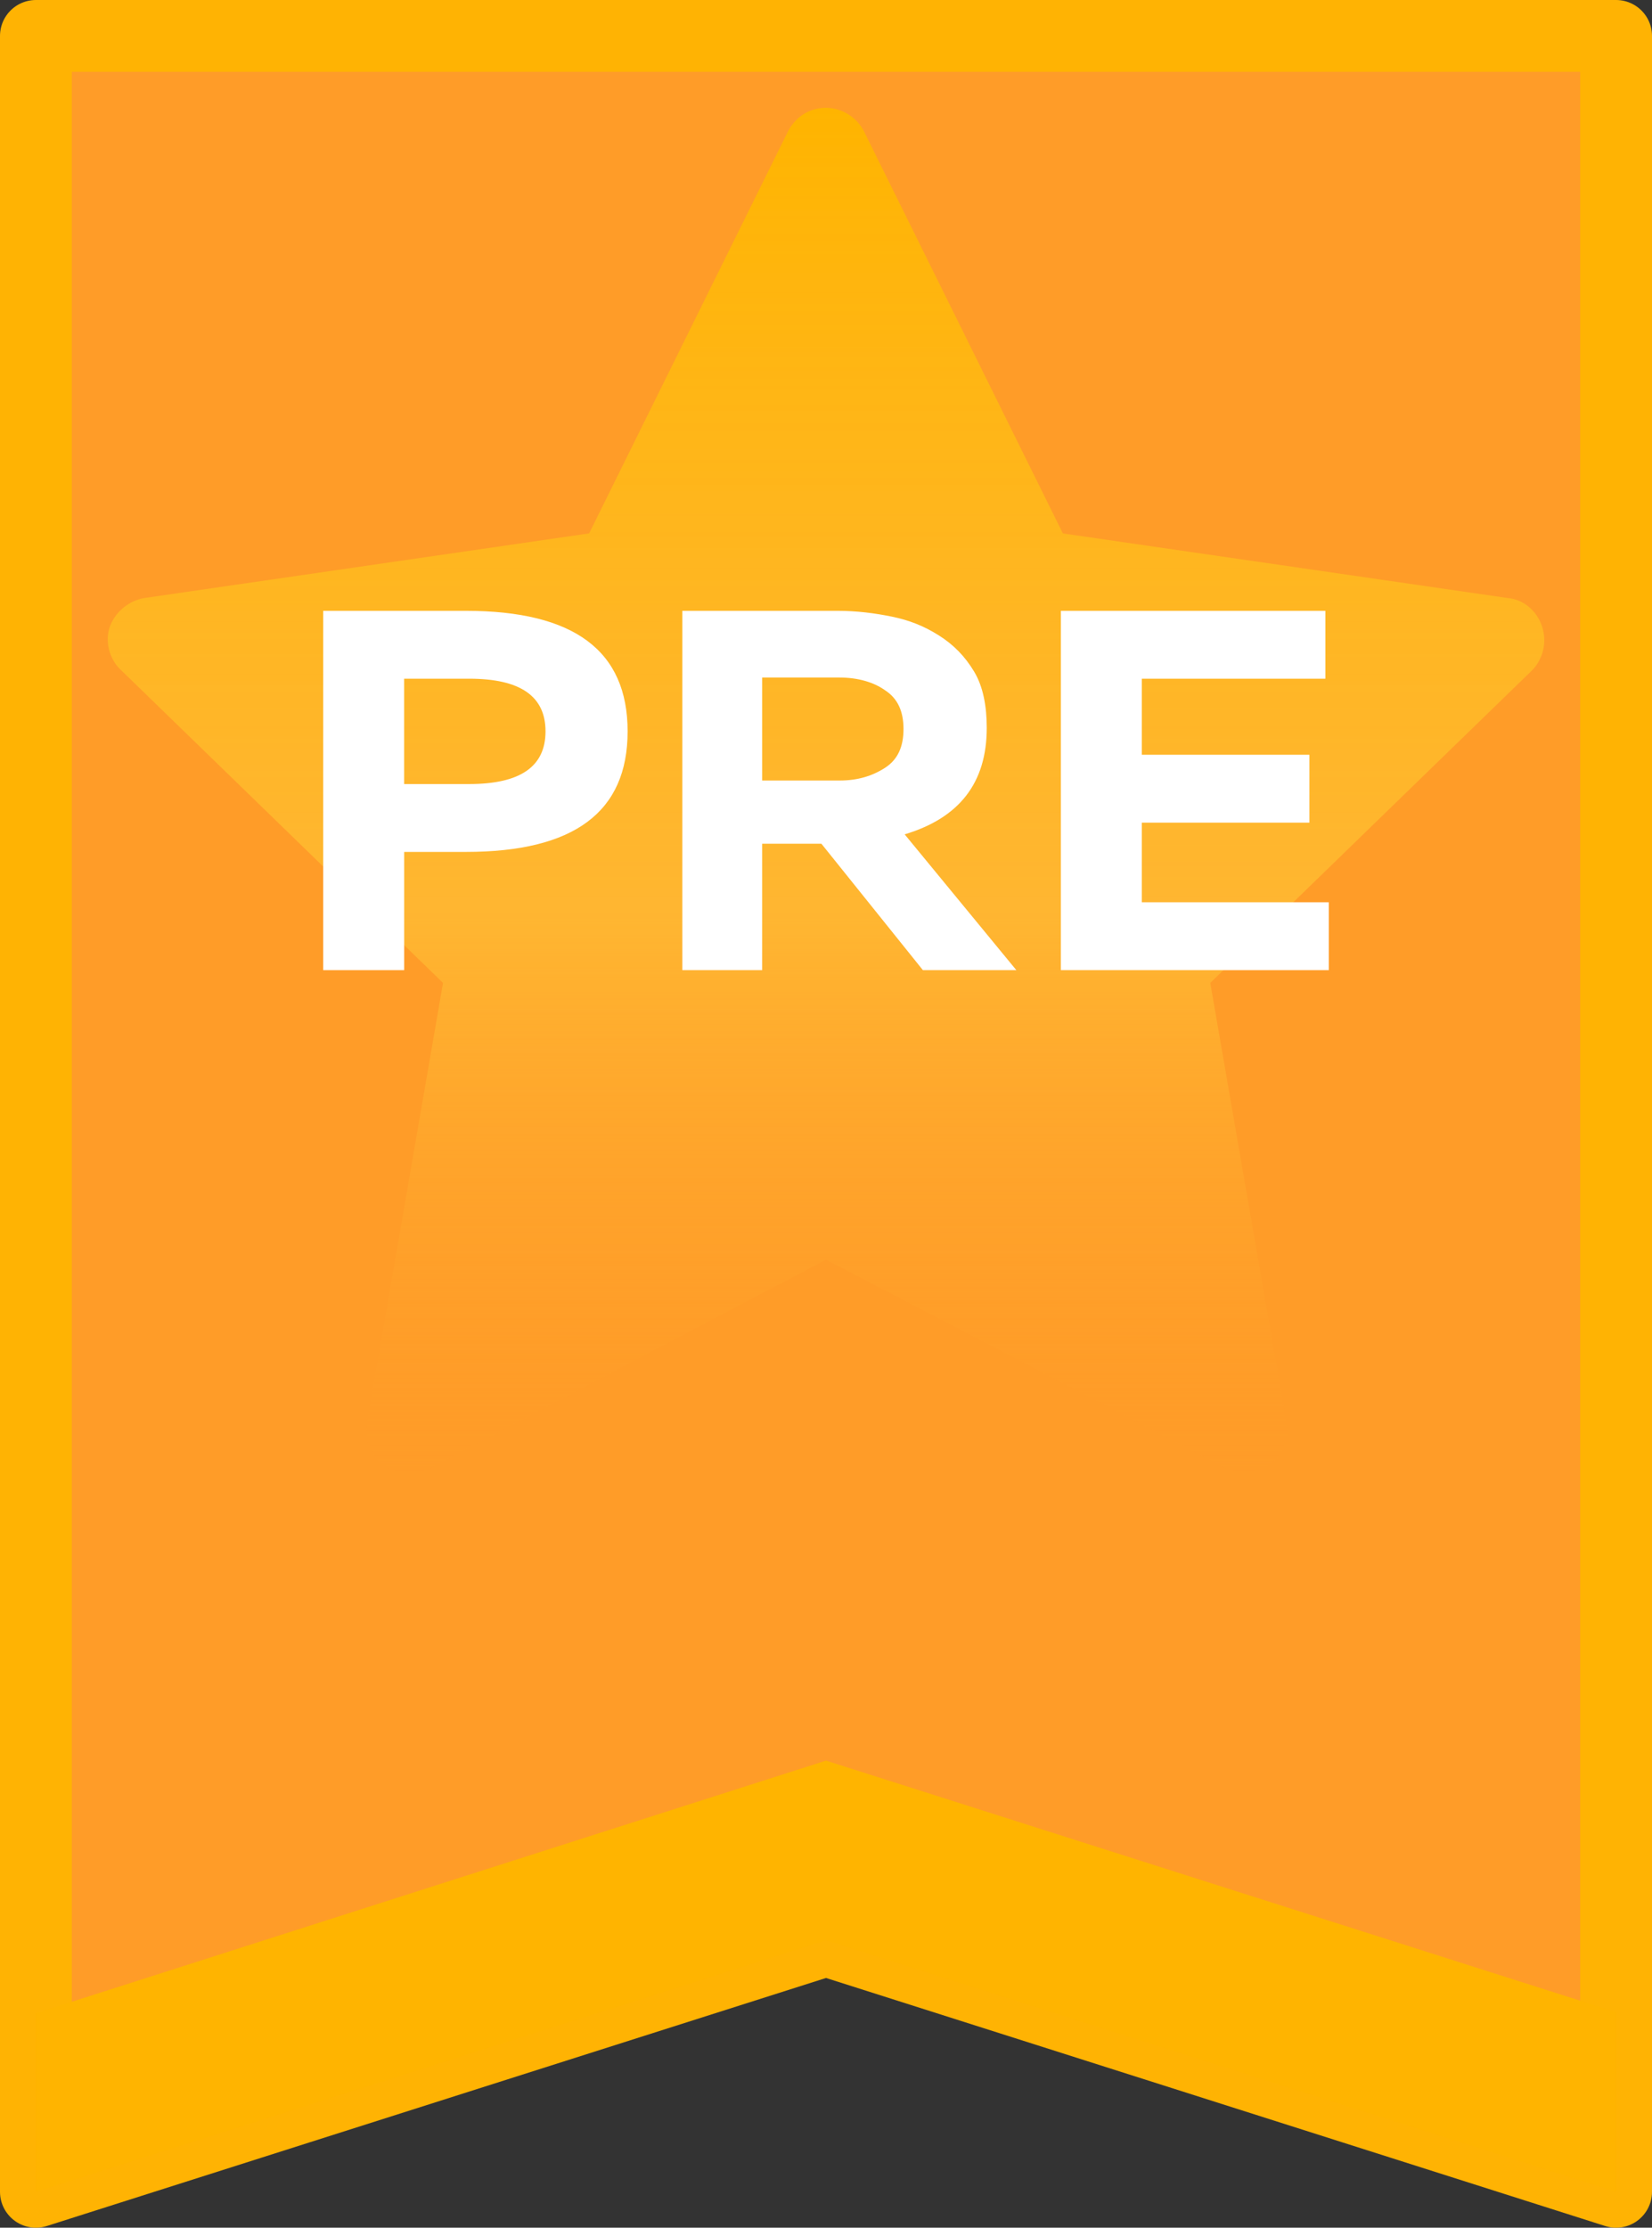 <svg xmlns="http://www.w3.org/2000/svg" viewBox="0 0 46 62" preserveAspectRatio="xMidYMin meet" fill="none"><rect x="0" y="0" width="46" height="62" fill="#333333" stroke="none"/><path fill-rule="evenodd" clip-rule="evenodd" d="M23 54l22 7V1H1v60l22-7z" fill="#FF9C28" stroke="#FFB303" stroke-width="2" stroke-linejoin="round"/><path d="M42.935 17.426c-.146-.43-.513-.743-.953-.782l-12.386-1.798-5.534-11.181A1.208 1.208 0 0023 3c-.44 0-.842.235-1.062.665l-5.534 11.18-12.386 1.799c-.44.078-.807.391-.953.782-.147.39-.037.9.293 1.212l8.978 8.718-2.125 12.276c-.074.43.11.899.476 1.133.22.157.44.235.697.235.183 0 .366-.04.55-.117L23 35.058l11.103 5.786c.404.195.88.156 1.246-.079.367-.234.55-.703.477-1.133L33.7 27.356l8.979-8.718a1.21 1.21 0 00.256-1.212z" fill="url(#paint0_linear)"/><path d="M12.968 17c3.016 0 4.508 1.108 4.508 3.355 0 2.248-1.492 3.355-4.508 3.355h-1.714V27H9V17h3.968zm2.222 3.355c0-.977-.698-1.466-2.127-1.466h-1.81v2.932h1.81c1.429 0 2.127-.489 2.127-1.466zM19 27V17h4.317c.54 0 1.047.065 1.523.163.477.098.89.26 1.302.521.413.26.73.586.984 1.01.254.423.35.977.35 1.563 0 1.531-.763 2.508-2.286 2.964L28.3 27h-2.602l-2.826-3.518h-1.65V27h-2.223zm2.222-5.277h2.158c.508 0 .92-.13 1.27-.358.35-.228.508-.586.508-1.075s-.159-.847-.508-1.075c-.317-.228-.762-.358-1.27-.358h-2.158v2.866zM36.905 17v1.89h-5.111v2.116h4.666v1.89h-4.666v2.215H37V27h-7.46V17h7.365z" fill="#fff"/><path fill-rule="evenodd" clip-rule="evenodd" d="M1 56.031V61l22-7 22 7v-5l-22-7-22 7.031z" fill="#FFB400"/><defs><linearGradient id="paint0_linear" x1="23" y1="3.013" x2="23" y2="41" gradientUnits="userSpaceOnUse"><stop stop-color="#FFB400"/><stop offset=".594" stop-color="#FFC135" stop-opacity=".7"/><stop offset="1" stop-color="#FF9C28" stop-opacity="0"/></linearGradient></defs></svg>